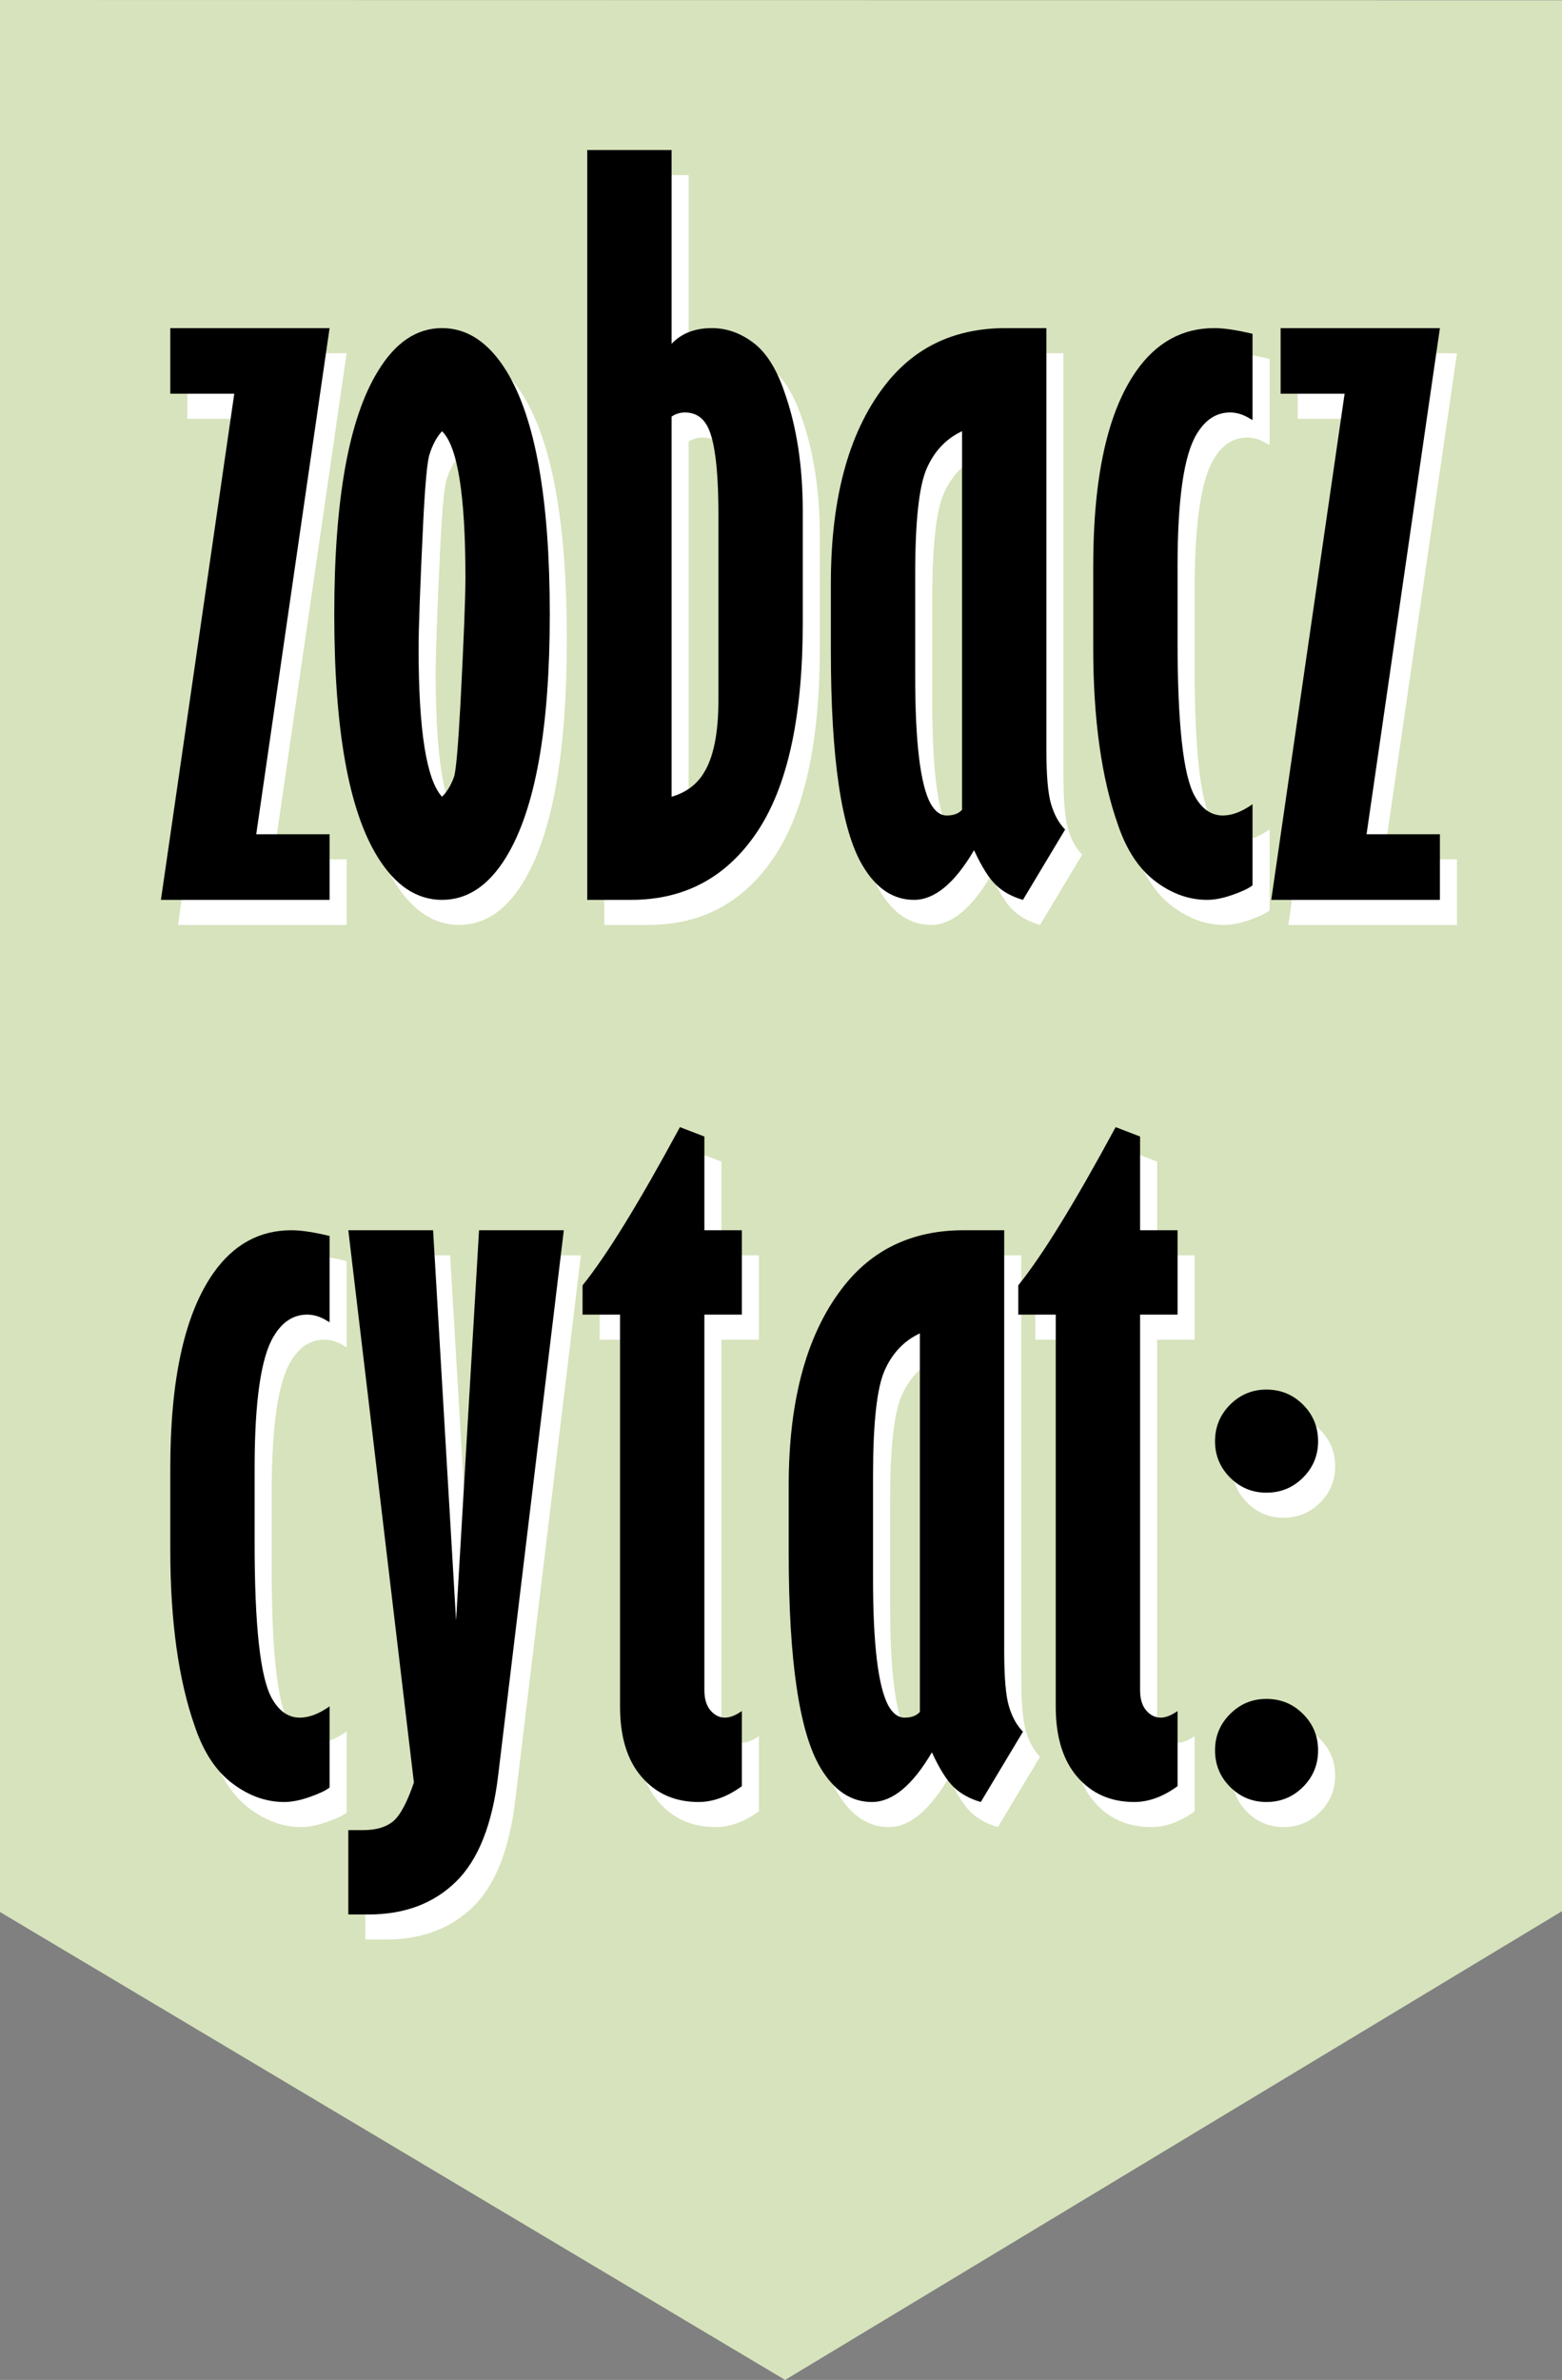 ﻿<?xml version="1.0" encoding="utf-8"?>
<!DOCTYPE svg PUBLIC "-//W3C//DTD SVG 1.1//EN" "http://www.w3.org/Graphics/SVG/1.1/DTD/svg11.dtd">
<svg xmlns="http://www.w3.org/2000/svg" xmlns:xlink="http://www.w3.org/1999/xlink" version="1.1" baseProfile="full" width="130" height="198.011" viewBox="0 0 130.00 198.01" enable-background="new 0 0 130.00 198.01" xml:space="preserve">
	<rect x="0" y="0" width="130.00" height="198.01" fill="#808080" stroke="none"/>
	<path fill="#D6E3BC" fill-opacity="1" stroke-width="0.2" stroke-linejoin="round" d="M 1.97172e-008,159.078L 1.97172e-008,7.62939e-006L 130,0.021L 130,159.01L 65.342,198.011"/>
	<g>
		<path fill="#FFFFFF" fill-opacity="1" stroke-width="0.2" stroke-linejoin="round" d="M 15.593,29.385L 28.85,29.385L 22.745,71.496L 28.85,71.496L 28.85,76.955L 14.813,76.955L 20.917,34.844L 15.593,34.844L 15.593,29.385 Z "/>
		<path fill="#FFFFFF" fill-opacity="1" stroke-width="0.2" stroke-linejoin="round" d="M 38.208,29.385C 40.312,29.385 42.099,30.575 43.569,32.956C 45.973,36.863 47.176,43.609 47.176,53.194C 47.176,62.723 45.961,69.465 43.532,73.421C 42.087,75.777 40.312,76.955 38.208,76.955C 36.104,76.955 34.317,75.765 32.846,73.385C 30.442,69.502 29.24,62.772 29.24,53.194C 29.24,43.633 30.454,36.887 32.883,32.956C 34.329,30.575 36.104,29.385 38.208,29.385 Z M 38.208,37.964C 37.769,38.443 37.424,39.08 37.172,39.877C 36.977,40.445 36.798,42.374 36.636,45.664C 36.384,50.92 36.258,54.376 36.258,56.033C 36.258,62.849 36.908,66.963 38.208,68.377C 38.622,67.971 38.955,67.418 39.207,66.72C 39.369,66.24 39.548,64.214 39.743,60.639C 40.019,55.286 40.157,51.793 40.157,50.16C 40.157,43.28 39.507,39.214 38.208,37.964 Z "/>
		<path fill="#FFFFFF" fill-opacity="1" stroke-width="0.2" stroke-linejoin="round" d="M 50.295,14.569L 57.313,14.569L 57.313,30.689C 58.142,29.82 59.259,29.385 60.664,29.385C 61.891,29.385 63.042,29.792 64.119,30.604C 65.195,31.416 66.058,32.785 66.708,34.71C 67.723,37.561 68.231,40.864 68.231,44.616L 68.231,53.925C 68.231,61.724 66.968,67.512 64.442,71.289C 61.915,75.066 58.418,76.955 53.95,76.955L 50.295,76.955L 50.295,14.569 Z M 57.313,36.745L 57.313,68.377C 58.508,68.027 59.397,67.374 59.982,66.415C 60.802,65.123 61.212,63.093 61.212,60.322L 61.212,44.958C 61.212,40.969 60.875,38.447 60.201,37.391C 59.795,36.733 59.198,36.404 58.41,36.404C 58.028,36.404 57.663,36.518 57.313,36.745 Z "/>
		<path fill="#FFFFFF" fill-opacity="1" stroke-width="0.2" stroke-linejoin="round" d="M 82.487,72.824C 80.871,75.578 79.205,76.955 77.491,76.955C 75.769,76.955 74.348,76.013 73.227,74.128C 71.456,71.187 70.57,65.221 70.57,56.228L 70.57,50.623C 70.57,43.321 72.15,37.728 75.31,33.845C 77.739,30.872 81.013,29.385 85.131,29.385L 88.506,29.385L 88.506,64.441C 88.506,66.602 88.638,68.123 88.902,69.004C 89.166,69.886 89.554,70.586 90.066,71.106L 86.557,76.955C 85.655,76.695 84.912,76.289 84.327,75.736C 83.742,75.184 83.129,74.213 82.487,72.824 Z M 81.488,37.964C 80.164,38.581 79.183,39.617 78.545,41.071C 77.908,42.525 77.589,45.441 77.589,49.819L 77.589,58.385C 77.589,63.828 78.011,67.341 78.856,68.925C 79.23,69.599 79.685,69.936 80.221,69.936C 80.781,69.936 81.204,69.778 81.488,69.461L 81.488,37.964 Z "/>
		<path fill="#FFFFFF" fill-opacity="1" stroke-width="0.2" stroke-linejoin="round" d="M 105.663,75.749C 105.362,75.992 104.814,76.254 104.018,76.534C 103.222,76.815 102.511,76.955 101.885,76.955C 100.374,76.955 98.939,76.441 97.578,75.413C 96.217,74.386 95.18,72.82 94.465,70.716C 93.092,66.833 92.406,61.919 92.406,55.973L 92.406,49.173C 92.406,41.773 93.6,36.367 95.988,32.956C 97.661,30.575 99.826,29.385 102.482,29.385C 103.287,29.385 104.347,29.544 105.663,29.861L 105.663,37.037L 105.468,36.928C 104.915,36.578 104.359,36.404 103.798,36.404C 102.661,36.404 101.735,37.001 101.02,38.195C 99.956,39.933 99.424,43.601 99.424,49.198L 99.424,55.424C 99.424,62.288 99.895,66.577 100.837,68.291C 101.438,69.388 102.222,69.936 103.189,69.936C 103.953,69.936 104.777,69.624 105.663,68.998L 105.663,75.749 Z "/>
		<path fill="#FFFFFF" fill-opacity="1" stroke-width="0.2" stroke-linejoin="round" d="M 108.002,29.385L 121.259,29.385L 115.155,71.496L 121.259,71.496L 121.259,76.955L 107.222,76.955L 113.327,34.844L 108.002,34.844L 108.002,29.385 Z "/>
		<path fill="#FFFFFF" fill-opacity="1" stroke-width="0.2" stroke-linejoin="round" d="M 28.85,150.806C 28.549,151.05 28.001,151.312 27.205,151.592C 26.409,151.873 25.698,152.013 25.073,152.013C 23.561,152.013 22.126,151.499 20.765,150.471C 19.404,149.444 18.367,147.878 17.652,145.774C 16.279,141.891 15.593,136.977 15.593,131.03L 15.593,124.231C 15.593,116.831 16.787,111.425 19.175,108.013C 20.848,105.633 23.013,104.443 25.669,104.443C 26.474,104.443 27.534,104.602 28.85,104.918L 28.85,112.095L 28.655,111.986C 28.102,111.636 27.546,111.462 26.985,111.462C 25.848,111.462 24.922,112.059 24.207,113.253C 23.143,114.991 22.611,118.659 22.611,124.256L 22.611,130.482C 22.611,137.346 23.082,141.635 24.025,143.349C 24.626,144.446 25.41,144.994 26.376,144.994C 27.14,144.994 27.964,144.681 28.85,144.056L 28.85,150.806 Z "/>
		<path fill="#FFFFFF" fill-opacity="1" stroke-width="0.2" stroke-linejoin="round" d="M 30.409,104.443L 37.464,104.443L 39.377,136.916L 41.29,104.443L 48.345,104.443L 42.887,149.746C 42.407,153.848 41.238,156.811 39.377,158.635C 37.517,160.459 35.088,161.371 32.091,161.371C 31.555,161.371 30.994,161.371 30.409,161.371L 30.409,154.352L 31.652,154.352C 32.724,154.352 33.553,154.108 34.138,153.621C 34.723,153.134 35.3,152.057 35.868,150.392L 30.409,104.443 Z "/>
		<path fill="#FFFFFF" fill-opacity="1" stroke-width="0.2" stroke-linejoin="round" d="M 58.008,95.865L 60.043,96.645L 60.043,104.443L 63.162,104.443L 63.162,111.462L 60.043,111.462L 60.043,142.703C 60.043,143.435 60.213,143.999 60.554,144.397C 60.896,144.795 61.298,144.994 61.761,144.994C 62.167,144.994 62.634,144.811 63.162,144.446L 63.162,150.697C 61.96,151.574 60.758,152.013 59.555,152.013C 57.606,152.013 56.03,151.32 54.828,149.935C 53.625,148.55 53.024,146.599 53.024,144.08L 53.024,111.462L 49.905,111.462L 49.905,109.025C 51.887,106.58 54.588,102.193 58.008,95.865 Z "/>
		<path fill="#FFFFFF" fill-opacity="1" stroke-width="0.2" stroke-linejoin="round" d="M 78.978,147.882C 77.361,150.636 75.696,152.013 73.982,152.013C 72.26,152.013 70.838,151.07 69.718,149.186C 67.947,146.245 67.061,140.279 67.061,131.286L 67.061,125.681C 67.061,118.379 68.641,112.786 71.801,108.903C 74.23,105.93 77.504,104.443 81.622,104.443L 84.997,104.443L 84.997,139.499C 84.997,141.66 85.129,143.181 85.393,144.062C 85.657,144.943 86.045,145.644 86.557,146.164L 83.048,152.013C 82.146,151.753 81.403,151.347 80.818,150.794C 80.233,150.242 79.62,149.271 78.978,147.882 Z M 77.979,113.021C 76.655,113.639 75.674,114.674 75.036,116.128C 74.398,117.583 74.08,120.499 74.08,124.877L 74.08,133.443C 74.08,138.886 74.502,142.399 75.347,143.983C 75.721,144.657 76.175,144.994 76.712,144.994C 77.272,144.994 77.694,144.836 77.979,144.519L 77.979,113.021 Z "/>
		<path fill="#FFFFFF" fill-opacity="1" stroke-width="0.2" stroke-linejoin="round" d="M 94.27,95.865L 96.305,96.645L 96.305,104.443L 99.424,104.443L 99.424,111.462L 96.305,111.462L 96.305,142.703C 96.305,143.435 96.475,143.999 96.816,144.397C 97.158,144.795 97.56,144.994 98.023,144.994C 98.429,144.994 98.896,144.811 99.424,144.446L 99.424,150.697C 98.222,151.574 97.019,152.013 95.817,152.013C 93.868,152.013 92.292,151.32 91.09,149.935C 89.887,148.55 89.286,146.599 89.286,144.08L 89.286,111.462L 86.167,111.462L 86.167,109.025C 88.149,106.58 90.85,102.193 94.27,95.865 Z "/>
		<path fill="#FFFFFF" fill-opacity="1" stroke-width="0.2" stroke-linejoin="round" d="M 106.82,117.7C 108.014,117.7 109.03,118.119 109.866,118.955C 110.703,119.792 111.121,120.807 111.121,122.002C 111.121,123.179 110.703,124.187 109.866,125.023C 109.03,125.86 108.014,126.278 106.82,126.278C 105.642,126.278 104.635,125.86 103.798,125.023C 102.962,124.187 102.543,123.179 102.543,122.002C 102.543,120.807 102.962,119.792 103.798,118.955C 104.635,118.119 105.642,117.7 106.82,117.7 Z M 106.82,143.435C 108.014,143.435 109.03,143.853 109.866,144.69C 110.703,145.526 111.121,146.534 111.121,147.711C 111.121,148.906 110.703,149.921 109.866,150.758C 109.03,151.594 108.014,152.013 106.82,152.013C 105.642,152.013 104.635,151.594 103.798,150.758C 102.962,149.921 102.543,148.906 102.543,147.711C 102.543,146.534 102.962,145.526 103.798,144.69C 104.635,143.853 105.642,143.435 106.82,143.435 Z "/>
	</g>
	<g>
		<path fill="#000000" fill-opacity="1" stroke-width="0.2" stroke-linejoin="round" d="M 14.173,27.298L 27.43,27.298L 21.325,69.409L 27.43,69.409L 27.43,74.868L 13.393,74.868L 19.497,32.757L 14.173,32.757L 14.173,27.298 Z "/>
		<path fill="#000000" fill-opacity="1" stroke-width="0.2" stroke-linejoin="round" d="M 36.788,27.298C 38.892,27.298 40.679,28.488 42.149,30.869C 44.553,34.776 45.756,41.522 45.756,51.108C 45.756,60.636 44.541,67.378 42.112,71.334C 40.666,73.69 38.892,74.868 36.788,74.868C 34.684,74.868 32.897,73.678 31.426,71.298C 29.022,67.415 27.82,60.685 27.82,51.108C 27.82,41.547 29.034,34.8 31.463,30.869C 32.909,28.488 34.684,27.298 36.788,27.298 Z M 36.788,35.877C 36.349,36.356 36.004,36.993 35.752,37.789C 35.557,38.358 35.378,40.287 35.216,43.577C 34.964,48.833 34.838,52.289 34.838,53.947C 34.838,60.762 35.488,64.876 36.788,66.29C 37.202,65.884 37.535,65.331 37.787,64.633C 37.949,64.153 38.128,62.127 38.323,58.552C 38.599,53.199 38.737,49.706 38.737,48.074C 38.737,41.193 38.087,37.127 36.788,35.877 Z "/>
		<path fill="#000000" fill-opacity="1" stroke-width="0.2" stroke-linejoin="round" d="M 48.875,12.482L 55.893,12.482L 55.893,28.602C 56.722,27.733 57.839,27.298 59.244,27.298C 60.471,27.298 61.622,27.705 62.699,28.517C 63.775,29.329 64.638,30.698 65.288,32.623C 66.303,35.474 66.811,38.776 66.811,42.529L 66.811,51.839C 66.811,59.637 65.548,65.425 63.021,69.202C 60.495,72.979 56.998,74.868 52.53,74.868L 48.875,74.868L 48.875,12.482 Z M 55.893,34.658L 55.893,66.29C 57.087,65.94 57.977,65.287 58.562,64.328C 59.382,63.036 59.792,61.006 59.792,58.236L 59.792,42.871C 59.792,38.882 59.455,36.36 58.781,35.304C 58.375,34.646 57.778,34.317 56.99,34.317C 56.608,34.317 56.243,34.431 55.893,34.658 Z "/>
		<path fill="#000000" fill-opacity="1" stroke-width="0.2" stroke-linejoin="round" d="M 81.067,70.737C 79.451,73.491 77.785,74.868 76.071,74.868C 74.349,74.868 72.928,73.925 71.807,72.041C 70.036,69.1 69.15,63.134 69.15,54.142L 69.15,48.536C 69.15,41.234 70.73,35.641 73.89,31.758C 76.319,28.785 79.593,27.298 83.711,27.298L 87.086,27.298L 87.086,62.354C 87.086,64.515 87.218,66.036 87.482,66.917C 87.746,67.799 88.134,68.499 88.646,69.019L 85.137,74.868C 84.235,74.608 83.492,74.202 82.907,73.649C 82.322,73.097 81.709,72.126 81.067,70.737 Z M 80.068,35.877C 78.744,36.494 77.763,37.53 77.125,38.984C 76.488,40.438 76.169,43.354 76.169,47.732L 76.169,56.298C 76.169,61.741 76.591,65.254 77.436,66.838C 77.81,67.512 78.265,67.849 78.801,67.849C 79.361,67.849 79.784,67.691 80.068,67.374L 80.068,35.877 Z "/>
		<path fill="#000000" fill-opacity="1" stroke-width="0.2" stroke-linejoin="round" d="M 104.243,73.662C 103.942,73.905 103.394,74.167 102.598,74.447C 101.801,74.728 101.091,74.868 100.465,74.868C 98.954,74.868 97.519,74.354 96.158,73.326C 94.797,72.299 93.76,70.733 93.045,68.629C 91.672,64.746 90.986,59.832 90.986,53.886L 90.986,47.087C 90.986,39.686 92.18,34.28 94.568,30.869C 96.241,28.488 98.406,27.298 101.062,27.298C 101.866,27.298 102.927,27.457 104.243,27.774L 104.243,34.95L 104.048,34.841C 103.495,34.492 102.939,34.317 102.378,34.317C 101.241,34.317 100.315,34.914 99.6,36.108C 98.536,37.846 98.004,41.514 98.004,47.111L 98.004,53.337C 98.004,60.201 98.475,64.49 99.417,66.204C 100.018,67.301 100.802,67.849 101.769,67.849C 102.533,67.849 103.357,67.537 104.243,66.911L 104.243,73.662 Z "/>
		<path fill="#000000" fill-opacity="1" stroke-width="0.2" stroke-linejoin="round" d="M 106.582,27.298L 119.839,27.298L 113.734,69.409L 119.839,69.409L 119.839,74.868L 105.802,74.868L 111.907,32.757L 106.582,32.757L 106.582,27.298 Z "/>
		<path fill="#000000" fill-opacity="1" stroke-width="0.2" stroke-linejoin="round" d="M 27.43,148.719C 27.129,148.963 26.581,149.225 25.785,149.505C 24.989,149.786 24.278,149.926 23.652,149.926C 22.142,149.926 20.706,149.412 19.345,148.384C 17.984,147.357 16.947,145.791 16.232,143.687C 14.859,139.804 14.173,134.89 14.173,128.944L 14.173,122.144C 14.173,114.744 15.367,109.338 17.755,105.926C 19.428,103.546 21.593,102.356 24.25,102.356C 25.054,102.356 26.114,102.515 27.43,102.832L 27.43,110.008L 27.235,109.899C 26.682,109.549 26.126,109.375 25.565,109.375C 24.428,109.375 23.502,109.972 22.787,111.166C 21.723,112.904 21.191,116.572 21.191,122.169L 21.191,128.395C 21.191,135.259 21.662,139.548 22.605,141.262C 23.206,142.359 23.989,142.907 24.956,142.907C 25.72,142.907 26.544,142.595 27.43,141.969L 27.43,148.719 Z "/>
		<path fill="#000000" fill-opacity="1" stroke-width="0.2" stroke-linejoin="round" d="M 28.989,102.356L 36.044,102.356L 37.957,134.829L 39.87,102.356L 46.925,102.356L 41.467,147.659C 40.987,151.762 39.818,154.724 37.957,156.548C 36.097,158.372 33.668,159.284 30.671,159.284C 30.135,159.284 29.574,159.284 28.989,159.284L 28.989,152.265L 30.232,152.265C 31.304,152.265 32.133,152.021 32.718,151.534C 33.303,151.047 33.88,149.97 34.448,148.305L 28.989,102.356 Z "/>
		<path fill="#000000" fill-opacity="1" stroke-width="0.2" stroke-linejoin="round" d="M 56.588,93.778L 58.623,94.558L 58.623,102.356L 61.742,102.356L 61.742,109.375L 58.623,109.375L 58.623,140.617C 58.623,141.348 58.793,141.912 59.135,142.31C 59.476,142.708 59.878,142.907 60.341,142.907C 60.747,142.907 61.214,142.724 61.742,142.359L 61.742,148.61C 60.54,149.487 59.337,149.926 58.135,149.926C 56.186,149.926 54.61,149.233 53.408,147.848C 52.205,146.463 51.604,144.512 51.604,141.993L 51.604,109.375L 48.485,109.375L 48.485,106.938C 50.467,104.493 53.168,100.106 56.588,93.778 Z "/>
		<path fill="#000000" fill-opacity="1" stroke-width="0.2" stroke-linejoin="round" d="M 77.558,145.795C 75.941,148.549 74.276,149.926 72.562,149.926C 70.84,149.926 69.418,148.983 68.297,147.099C 66.527,144.158 65.641,138.192 65.641,129.199L 65.641,123.594C 65.641,116.292 67.221,110.699 70.381,106.816C 72.81,103.843 76.084,102.356 80.202,102.356L 83.577,102.356L 83.577,137.412C 83.577,139.573 83.709,141.094 83.973,141.975C 84.237,142.857 84.625,143.557 85.137,144.077L 81.628,149.926C 80.726,149.666 79.983,149.26 79.398,148.707C 78.813,148.155 78.2,147.184 77.558,145.795 Z M 76.559,110.934C 75.235,111.552 74.254,112.587 73.616,114.042C 72.978,115.496 72.66,118.412 72.66,122.79L 72.66,131.356C 72.66,136.799 73.082,140.312 73.927,141.896C 74.3,142.57 74.755,142.907 75.291,142.907C 75.852,142.907 76.274,142.749 76.559,142.432L 76.559,110.934 Z "/>
		<path fill="#000000" fill-opacity="1" stroke-width="0.2" stroke-linejoin="round" d="M 92.85,93.778L 94.885,94.558L 94.885,102.356L 98.004,102.356L 98.004,109.375L 94.885,109.375L 94.885,140.617C 94.885,141.348 95.055,141.912 95.396,142.31C 95.737,142.708 96.14,142.907 96.603,142.907C 97.009,142.907 97.476,142.724 98.004,142.359L 98.004,148.61C 96.802,149.487 95.599,149.926 94.397,149.926C 92.448,149.926 90.872,149.233 89.669,147.848C 88.467,146.463 87.866,144.512 87.866,141.993L 87.866,109.375L 84.747,109.375L 84.747,106.938C 86.729,104.493 89.43,100.106 92.85,93.778 Z "/>
		<path fill="#000000" fill-opacity="1" stroke-width="0.2" stroke-linejoin="round" d="M 105.4,115.613C 106.594,115.613 107.61,116.032 108.446,116.868C 109.283,117.705 109.701,118.72 109.701,119.915C 109.701,121.092 109.283,122.1 108.446,122.936C 107.61,123.773 106.594,124.191 105.4,124.191C 104.222,124.191 103.215,123.773 102.378,122.936C 101.542,122.1 101.123,121.092 101.123,119.915C 101.123,118.72 101.542,117.705 102.378,116.868C 103.215,116.032 104.222,115.613 105.4,115.613 Z M 105.4,141.348C 106.594,141.348 107.61,141.766 108.446,142.603C 109.283,143.439 109.701,144.447 109.701,145.624C 109.701,146.819 109.283,147.834 108.446,148.671C 107.61,149.507 106.594,149.926 105.4,149.926C 104.222,149.926 103.215,149.507 102.378,148.671C 101.542,147.834 101.123,146.819 101.123,145.624C 101.123,144.447 101.542,143.439 102.378,142.603C 103.215,141.766 104.222,141.348 105.4,141.348 Z "/>
	</g>
</svg>
